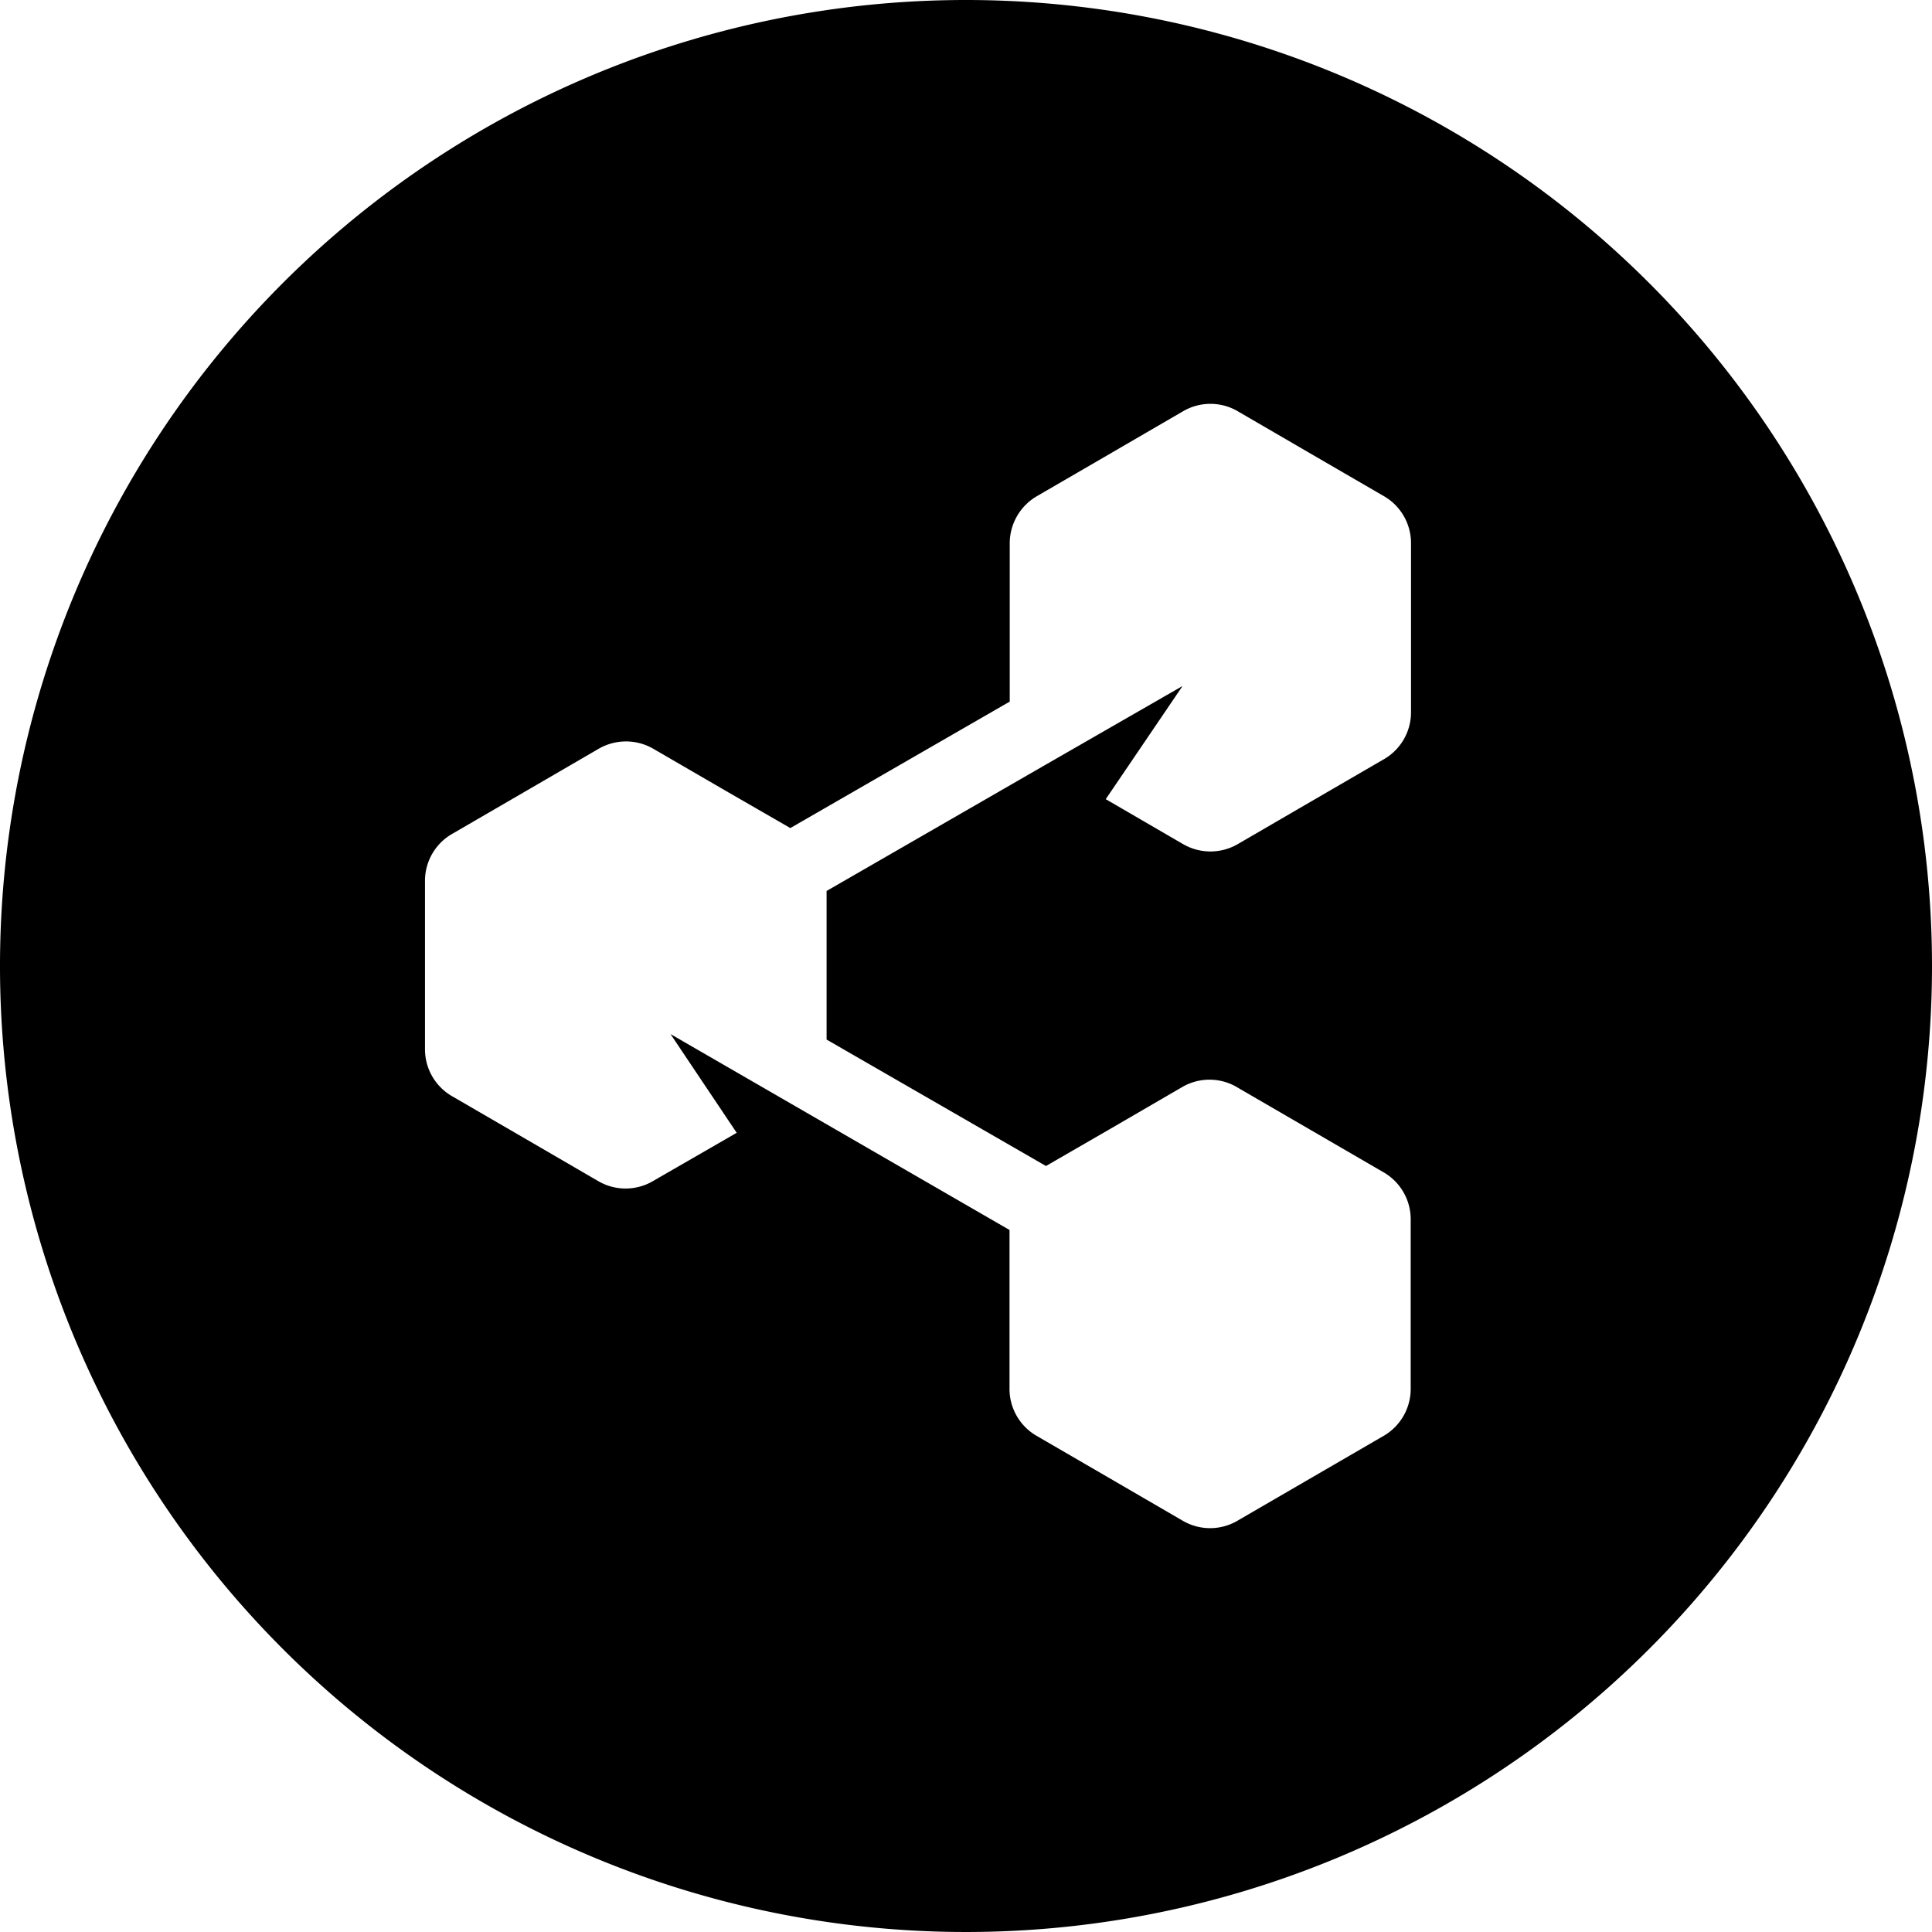 <svg id="Calque_1" data-name="Calque 1" xmlns="http://www.w3.org/2000/svg" viewBox="0 0 183.34 183.34"><path d="M91.67,0a91.67,91.67,0,1,0,91.67,91.67A91.67,91.67,0,0,0,91.67,0Zm42.2,131.72a5.16,5.16,0,0,1-2.62,4.57l-6.89,4-6.89,4a5.14,5.14,0,0,1-5.27,0l-6.88-4-6.89-4a5.14,5.14,0,0,1-2.63-4.57v-15L63.63,98.13l6.28,9.37L62,112.06a5.14,5.14,0,0,1-5.27,0l-6.88-4-6.89-4a5.14,5.14,0,0,1-2.63-4.51V83.65A5.14,5.14,0,0,1,43,79.08l6.89-4,6.88-4a5.18,5.18,0,0,1,5.27,0l6.89,4L75,78.58l20.82-12V51.62a5.18,5.18,0,0,1,2.64-4.57l6.89-4,6.88-4a5.14,5.14,0,0,1,5.27,0l6.88,4,6.89,4a5.15,5.15,0,0,1,2.63,4.57v15.9a5.14,5.14,0,0,1-2.63,4.56l-6.89,4-6.88,4a5.18,5.18,0,0,1-5.27,0l-6.88-4-.42-.24,7.29-10.74L99.26,72.55l-20.82,12v14.1l20.82,12,6.06-3.5,6.88-4a5.14,5.14,0,0,1,5.27.07l6.89,4,6.89,4a5.15,5.15,0,0,1,2.62,4.57Z"/></svg>